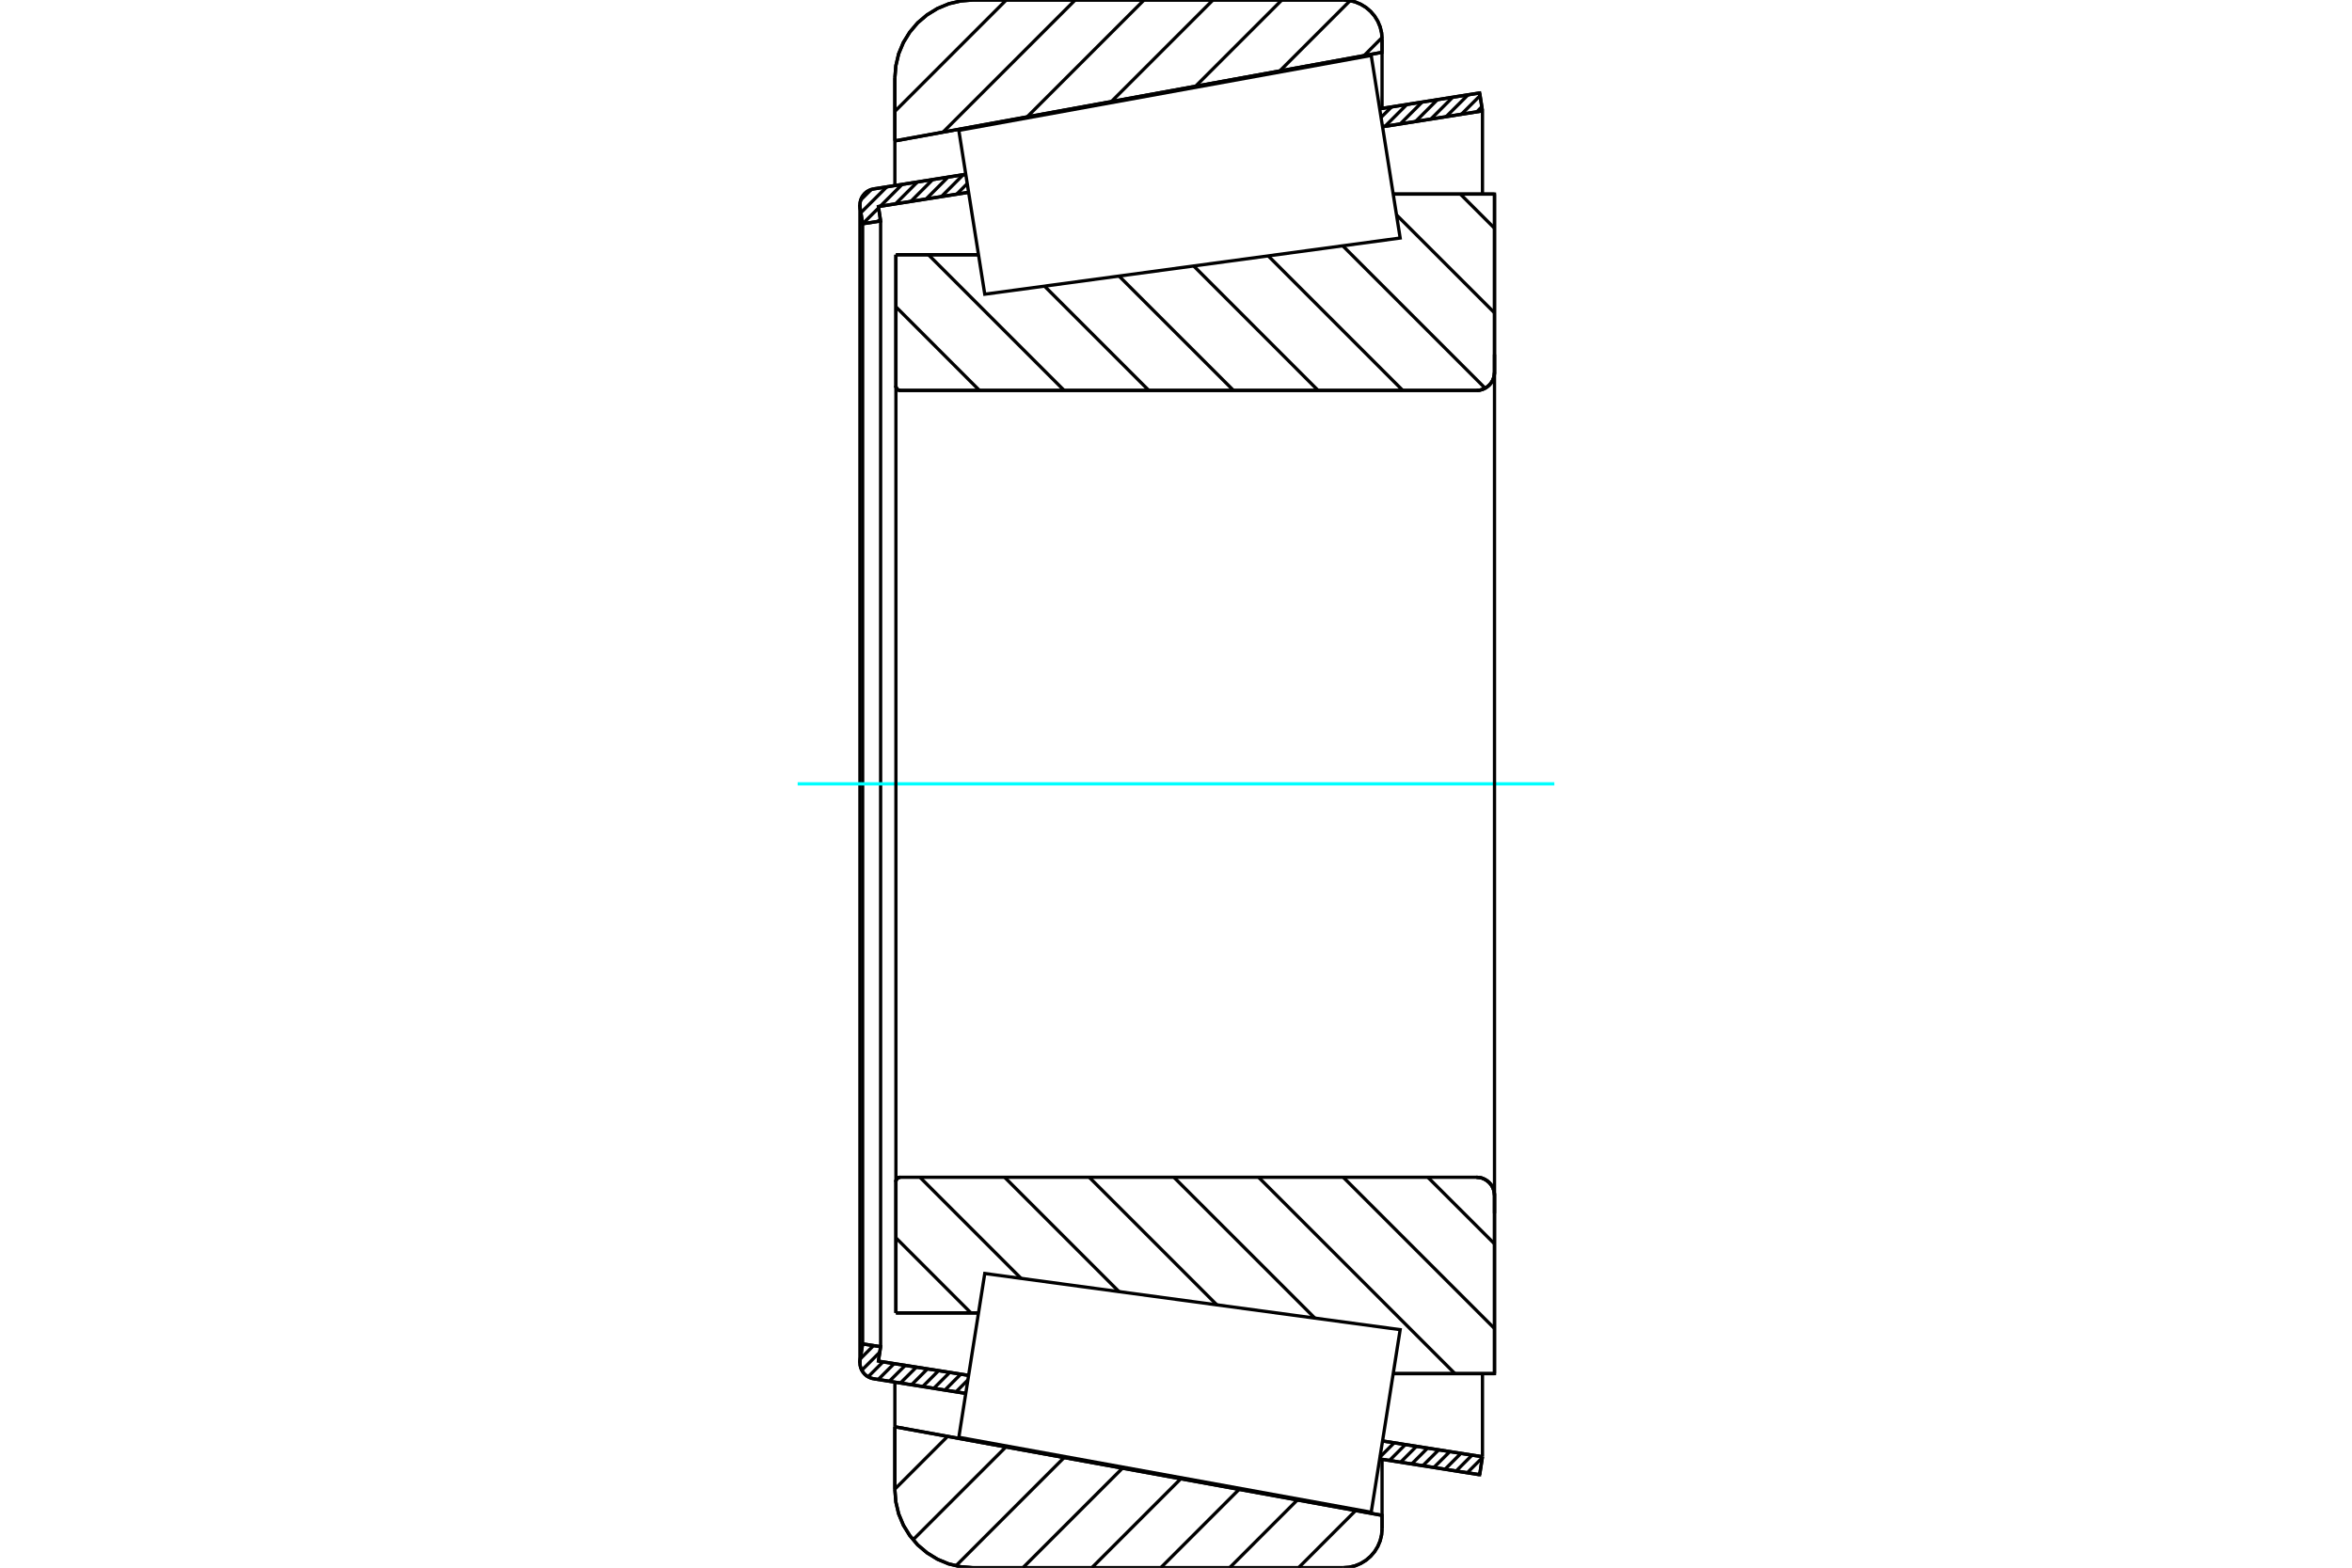 <?xml version="1.0" standalone="no"?>
<!DOCTYPE svg PUBLIC "-//W3C//DTD SVG 1.1//EN"
	"http://www.w3.org/Graphics/SVG/1.1/DTD/svg11.dtd">
<svg xmlns="http://www.w3.org/2000/svg" height="100%" width="100%" viewBox="0 0 36000 24000">
	<rect x="-1800" y="-1200" width="39600" height="26400" style="fill:#FFF"/>
	<g style="fill:none; fill-rule:evenodd" transform="matrix(1 0 0 1 0 0)">
		<g style="fill:none; stroke:#000; stroke-width:50; shape-rendering:geometricPrecision">
			<line x1="13713" y1="3900" x2="14977" y2="3900"/>
			<line x1="13713" y1="5908" x2="13713" y2="3900"/>
			<polyline points="13713,5908 13713,5919 13716,5929 13720,5939 13726,5949 13733,5957 13741,5964 13750,5970 13760,5974 13771,5976 13781,5977"/>
			<line x1="22599" y1="5977" x2="13781" y2="5977"/>
			<polyline points="22599,5977 22643,5974 22685,5964 22724,5947 22761,5924 22794,5896 22822,5864 22845,5827 22861,5787 22871,5745 22875,5702"/>
			<line x1="22875" y1="2971" x2="22875" y2="5702"/>
			<line x1="22875" y1="2971" x2="21325" y2="2971"/>
			<line x1="22875" y1="21029" x2="21325" y2="21029"/>
			<line x1="22875" y1="18298" x2="22875" y2="21029"/>
			<polyline points="22875,18298 22871,18255 22861,18213 22845,18173 22822,18136 22794,18104 22761,18076 22724,18053 22685,18036 22643,18026 22599,18023"/>
			<polyline points="13781,18023 13771,18024 13760,18026 13750,18030 13741,18036 13733,18043 13726,18051 13720,18061 13716,18071 13713,18081 13713,18092"/>
			<line x1="13713" y1="20100" x2="13713" y2="18092"/>
			<line x1="14977" y1="20100" x2="13713" y2="20100"/>
			<polyline points="13713,5908 13713,5919 13716,5929 13720,5939 13726,5949 13733,5957 13741,5964 13750,5970 13760,5974 13771,5976 13781,5977"/>
			<polyline points="13781,18023 13771,18024 13760,18026 13750,18030 13741,18036 13733,18043 13726,18051 13720,18061 13716,18071 13713,18081 13713,18092"/>
			<polyline points="22599,5977 22643,5974 22685,5964 22724,5947 22761,5924 22794,5896 22822,5864 22845,5827 22861,5787 22871,5745 22875,5702"/>
			<polyline points="22875,18298 22871,18255 22861,18213 22845,18173 22822,18136 22794,18104 22761,18076 22724,18053 22685,18036 22643,18026 22599,18023"/>
			<line x1="14782" y1="21332" x2="13373" y2="21108"/>
			<line x1="22648" y1="22577" x2="21118" y2="22335"/>
			<line x1="22691" y1="22302" x2="22648" y2="22577"/>
			<line x1="21161" y1="22060" x2="22691" y2="22302"/>
			<line x1="13445" y1="20838" x2="14826" y2="21056"/>
			<line x1="13479" y1="20617" x2="13445" y2="20838"/>
			<line x1="13204" y1="20574" x2="13479" y2="20617"/>
			<line x1="13165" y1="20822" x2="13204" y2="20574"/>
			<polyline points="13165,20822 13163,20841 13162,20861 13165,20900 13174,20938 13189,20975 13210,21008 13235,21038 13265,21064 13299,21084 13335,21099 13373,21108"/>
			<line x1="21118" y1="1665" x2="22648" y2="1423"/>
			<line x1="13373" y1="2892" x2="14782" y2="2668"/>
			<polyline points="13373,2892 13335,2901 13299,2916 13265,2936 13235,2962 13210,2992 13189,3025 13174,3062 13165,3100 13162,3139 13163,3159 13165,3178"/>
			<line x1="13204" y1="3426" x2="13165" y2="3178"/>
			<line x1="13479" y1="3383" x2="13204" y2="3426"/>
			<line x1="13445" y1="3162" x2="13479" y2="3383"/>
			<line x1="14826" y1="2944" x2="13445" y2="3162"/>
			<line x1="22691" y1="1698" x2="21161" y2="1940"/>
			<line x1="22648" y1="1423" x2="22691" y2="1698"/>
			<line x1="13204" y1="3426" x2="13204" y2="20574"/>
			<line x1="13479" y1="3383" x2="13479" y2="20617"/>
			<line x1="22691" y1="21028" x2="22691" y2="22302"/>
			<line x1="22691" y1="1698" x2="22691" y2="2972"/>
			<line x1="13162" y1="3139" x2="13162" y2="20861"/>
			<polyline points="20557,24000 20651,23993 20742,23971 20828,23935 20908,23886 20979,23825 21040,23754 21089,23674 21125,23588 21147,23497 21154,23403"/>
			<line x1="21154" y1="23199" x2="21154" y2="23403"/>
			<line x1="13697" y1="21843" x2="21154" y2="23199"/>
			<line x1="13697" y1="22807" x2="13697" y2="21843"/>
			<polyline points="13697,22807 13712,22994 13755,23176 13827,23349 13925,23508 14046,23651 14189,23772 14348,23870 14521,23942 14703,23985 14890,24000"/>
			<line x1="20557" y1="24000" x2="14890" y2="24000"/>
			<polyline points="21154,597 21147,503 21125,412 21089,326 21040,246 20979,175 20908,114 20828,65 20742,29 20651,7 20557,0"/>
			<line x1="14890" y1="0" x2="20557" y2="0"/>
			<polyline points="14890,0 14703,15 14521,58 14348,130 14189,228 14046,349 13925,492 13827,651 13755,824 13712,1006 13697,1193"/>
			<line x1="13697" y1="2157" x2="13697" y2="1193"/>
			<line x1="21154" y1="801" x2="13697" y2="2157"/>
			<line x1="21154" y1="597" x2="21154" y2="801"/>
			<line x1="21154" y1="22342" x2="21154" y2="23199"/>
			<line x1="21154" y1="801" x2="21154" y2="1658"/>
			<line x1="13697" y1="21160" x2="13697" y2="21843"/>
			<line x1="13697" y1="2157" x2="13697" y2="2840"/>
			<line x1="22352" y1="2971" x2="22875" y2="3494"/>
			<line x1="21375" y1="3290" x2="22875" y2="4789"/>
			<line x1="20552" y1="3763" x2="22732" y2="5943"/>
			<line x1="19411" y1="3917" x2="21471" y2="5977"/>
			<line x1="18270" y1="4071" x2="20175" y2="5977"/>
			<line x1="17128" y1="4226" x2="18880" y2="5977"/>
			<line x1="15987" y1="4380" x2="17584" y2="5977"/>
			<line x1="14211" y1="3900" x2="16288" y2="5977"/>
			<line x1="13713" y1="4697" x2="14992" y2="5977"/>
			<line x1="21855" y1="18023" x2="22875" y2="19042"/>
			<line x1="20560" y1="18023" x2="22875" y2="20338"/>
			<line x1="19264" y1="18023" x2="22270" y2="21029"/>
			<line x1="17968" y1="18023" x2="20125" y2="20179"/>
			<line x1="16672" y1="18023" x2="18626" y2="19977"/>
			<line x1="15377" y1="18023" x2="17128" y2="19774"/>
			<line x1="14081" y1="18023" x2="15630" y2="19572"/>
			<line x1="13713" y1="18950" x2="14862" y2="20100"/>
			<polyline points="13713,3900 13713,5908 13713,5919 13716,5929 13720,5939 13726,5949 13733,5957 13741,5964 13750,5970 13760,5974 13771,5976 13781,5977 22599,5977 22643,5974 22685,5964 22724,5947 22761,5924 22794,5896 22822,5864 22845,5827 22861,5787 22871,5745 22875,5702 22875,2971 21325,2971"/>
			<line x1="14977" y1="3900" x2="13713" y2="3900"/>
			<line x1="13713" y1="20100" x2="14977" y2="20100"/>
			<polyline points="21325,21029 22875,21029 22875,18298 22871,18255 22861,18213 22845,18173 22822,18136 22794,18104 22761,18076 22724,18053 22685,18036 22643,18026 22599,18023 13781,18023 13771,18024 13760,18026 13750,18030 13741,18036 13733,18043 13726,18051 13720,18061 13716,18071 13713,18081 13713,18092 13713,20100"/>
		</g>
		<g style="fill:none; stroke:#0FF; stroke-width:50; shape-rendering:geometricPrecision">
			<line x1="12209" y1="12000" x2="23791" y2="12000"/>
		</g>
		<g style="fill:none; stroke:#000; stroke-width:50; shape-rendering:geometricPrecision">
			<line x1="20750" y1="23125" x2="19876" y2="24000"/>
			<line x1="19858" y1="22963" x2="18821" y2="24000"/>
			<line x1="18966" y1="22801" x2="17767" y2="24000"/>
			<line x1="18073" y1="22639" x2="16712" y2="24000"/>
			<line x1="17181" y1="22476" x2="15657" y2="24000"/>
			<line x1="16288" y1="22314" x2="14632" y2="23971"/>
			<line x1="15396" y1="22152" x2="13975" y2="23573"/>
			<line x1="14504" y1="21990" x2="13697" y2="22797"/>
			<line x1="21153" y1="576" x2="20878" y2="852"/>
			<line x1="20665" y1="10" x2="19589" y2="1086"/>
			<line x1="19620" y1="0" x2="18300" y2="1320"/>
			<line x1="18566" y1="0" x2="17012" y2="1554"/>
			<line x1="17511" y1="0" x2="15723" y2="1788"/>
			<line x1="16457" y1="0" x2="14434" y2="2023"/>
			<line x1="15402" y1="0" x2="13697" y2="1705"/>
			<line x1="13697" y1="2157" x2="13697" y2="1193"/>
			<polyline points="14890,0 14703,15 14521,58 14348,130 14189,228 14046,349 13925,492 13827,651 13755,824 13712,1006 13697,1193"/>
			<line x1="14890" y1="0" x2="20557" y2="0"/>
			<polyline points="21154,597 21147,503 21125,412 21089,326 21040,246 20979,175 20908,114 20828,65 20742,29 20651,7 20557,0"/>
			<polyline points="21154,597 21154,801 13697,2157"/>
			<polyline points="13697,21843 21154,23199 21154,23403"/>
			<polyline points="20557,24000 20651,23993 20742,23971 20828,23935 20908,23886 20979,23825 21040,23754 21089,23674 21125,23588 21147,23497 21154,23403"/>
			<line x1="20557" y1="24000" x2="14890" y2="24000"/>
			<polyline points="13697,22807 13712,22994 13755,23176 13827,23349 13925,23508 14046,23651 14189,23772 14348,23870 14521,23942 14703,23985 14890,24000"/>
			<line x1="13697" y1="22807" x2="13697" y2="21843"/>
			<line x1="22652" y1="22550" x2="22628" y2="22574"/>
			<line x1="22689" y1="22316" x2="22458" y2="22547"/>
			<line x1="22531" y1="22277" x2="22288" y2="22520"/>
			<line x1="22361" y1="22250" x2="22118" y2="22493"/>
			<line x1="22191" y1="22223" x2="21947" y2="22466"/>
			<line x1="22021" y1="22196" x2="21777" y2="22439"/>
			<line x1="21851" y1="22169" x2="21607" y2="22413"/>
			<line x1="21681" y1="22142" x2="21437" y2="22386"/>
			<line x1="21511" y1="22115" x2="21267" y2="22359"/>
			<line x1="21340" y1="22088" x2="21122" y2="22306"/>
			<line x1="21170" y1="22061" x2="21159" y2="22072"/>
			<line x1="14815" y1="21126" x2="14633" y2="21308"/>
			<line x1="14706" y1="21037" x2="14463" y2="21281"/>
			<line x1="14536" y1="21011" x2="14293" y2="21254"/>
			<line x1="14366" y1="20984" x2="14123" y2="21227"/>
			<line x1="14196" y1="20957" x2="13953" y2="21200"/>
			<line x1="14026" y1="20930" x2="13782" y2="21173"/>
			<line x1="13856" y1="20903" x2="13612" y2="21146"/>
			<line x1="13686" y1="20876" x2="13442" y2="21119"/>
			<line x1="13516" y1="20849" x2="13287" y2="21078"/>
			<line x1="13466" y1="20701" x2="13191" y2="20977"/>
			<line x1="13370" y1="20600" x2="13168" y2="20803"/>
			<line x1="22681" y1="1634" x2="22604" y2="1712"/>
			<line x1="22654" y1="1464" x2="22369" y2="1749"/>
			<line x1="22471" y1="1451" x2="22135" y2="1786"/>
			<line x1="22236" y1="1488" x2="21901" y2="1823"/>
			<line x1="22002" y1="1525" x2="21667" y2="1860"/>
			<line x1="21768" y1="1562" x2="21433" y2="1897"/>
			<line x1="21534" y1="1599" x2="21199" y2="1934"/>
			<line x1="21300" y1="1636" x2="21139" y2="1797"/>
			<line x1="14805" y1="2811" x2="14643" y2="2973"/>
			<line x1="14744" y1="2674" x2="14409" y2="3010"/>
			<line x1="14510" y1="2712" x2="14175" y2="3047"/>
			<line x1="14276" y1="2749" x2="13941" y2="3084"/>
			<line x1="14042" y1="2786" x2="13707" y2="3121"/>
			<line x1="13475" y1="3353" x2="13439" y2="3389"/>
			<line x1="13808" y1="2823" x2="13473" y2="3158"/>
			<line x1="13448" y1="3183" x2="13204" y2="3426"/>
			<line x1="13574" y1="2860" x2="13177" y2="3256"/>
			<line x1="13336" y1="2901" x2="13174" y2="3062"/>
			<polyline points="22691,1698 22648,1423 21118,1665"/>
			<polyline points="14782,2668 13373,2892 13335,2901 13299,2916 13265,2936 13235,2962 13210,2992 13189,3025 13174,3062 13165,3100 13162,3139 13165,3178 13204,3426 13479,3383 13445,3162 14826,2944"/>
			<line x1="21161" y1="1940" x2="22691" y2="1698"/>
			<line x1="22691" y1="22302" x2="21161" y2="22060"/>
			<polyline points="14826,21056 13445,20838 13479,20617 13204,20574 13165,20822 13162,20861 13165,20900 13174,20938 13189,20975 13210,21008 13235,21038 13265,21064 13299,21084 13335,21099 13373,21108 14782,21332"/>
			<polyline points="21118,22335 22648,22577 22691,22302"/>
			<polyline points="14874,20750 15073,19496 21431,20356 21210,21754 20988,23151 14676,22004 14874,20750"/>
			<polyline points="14874,3250 14676,1996 20988,849 21210,2246 21431,3644 15073,4504 14874,3250"/>
			<line x1="22875" y1="18574" x2="22875" y2="5426"/>
			<line x1="13713" y1="18092" x2="13713" y2="5908"/>
		</g>
	</g>
</svg>
